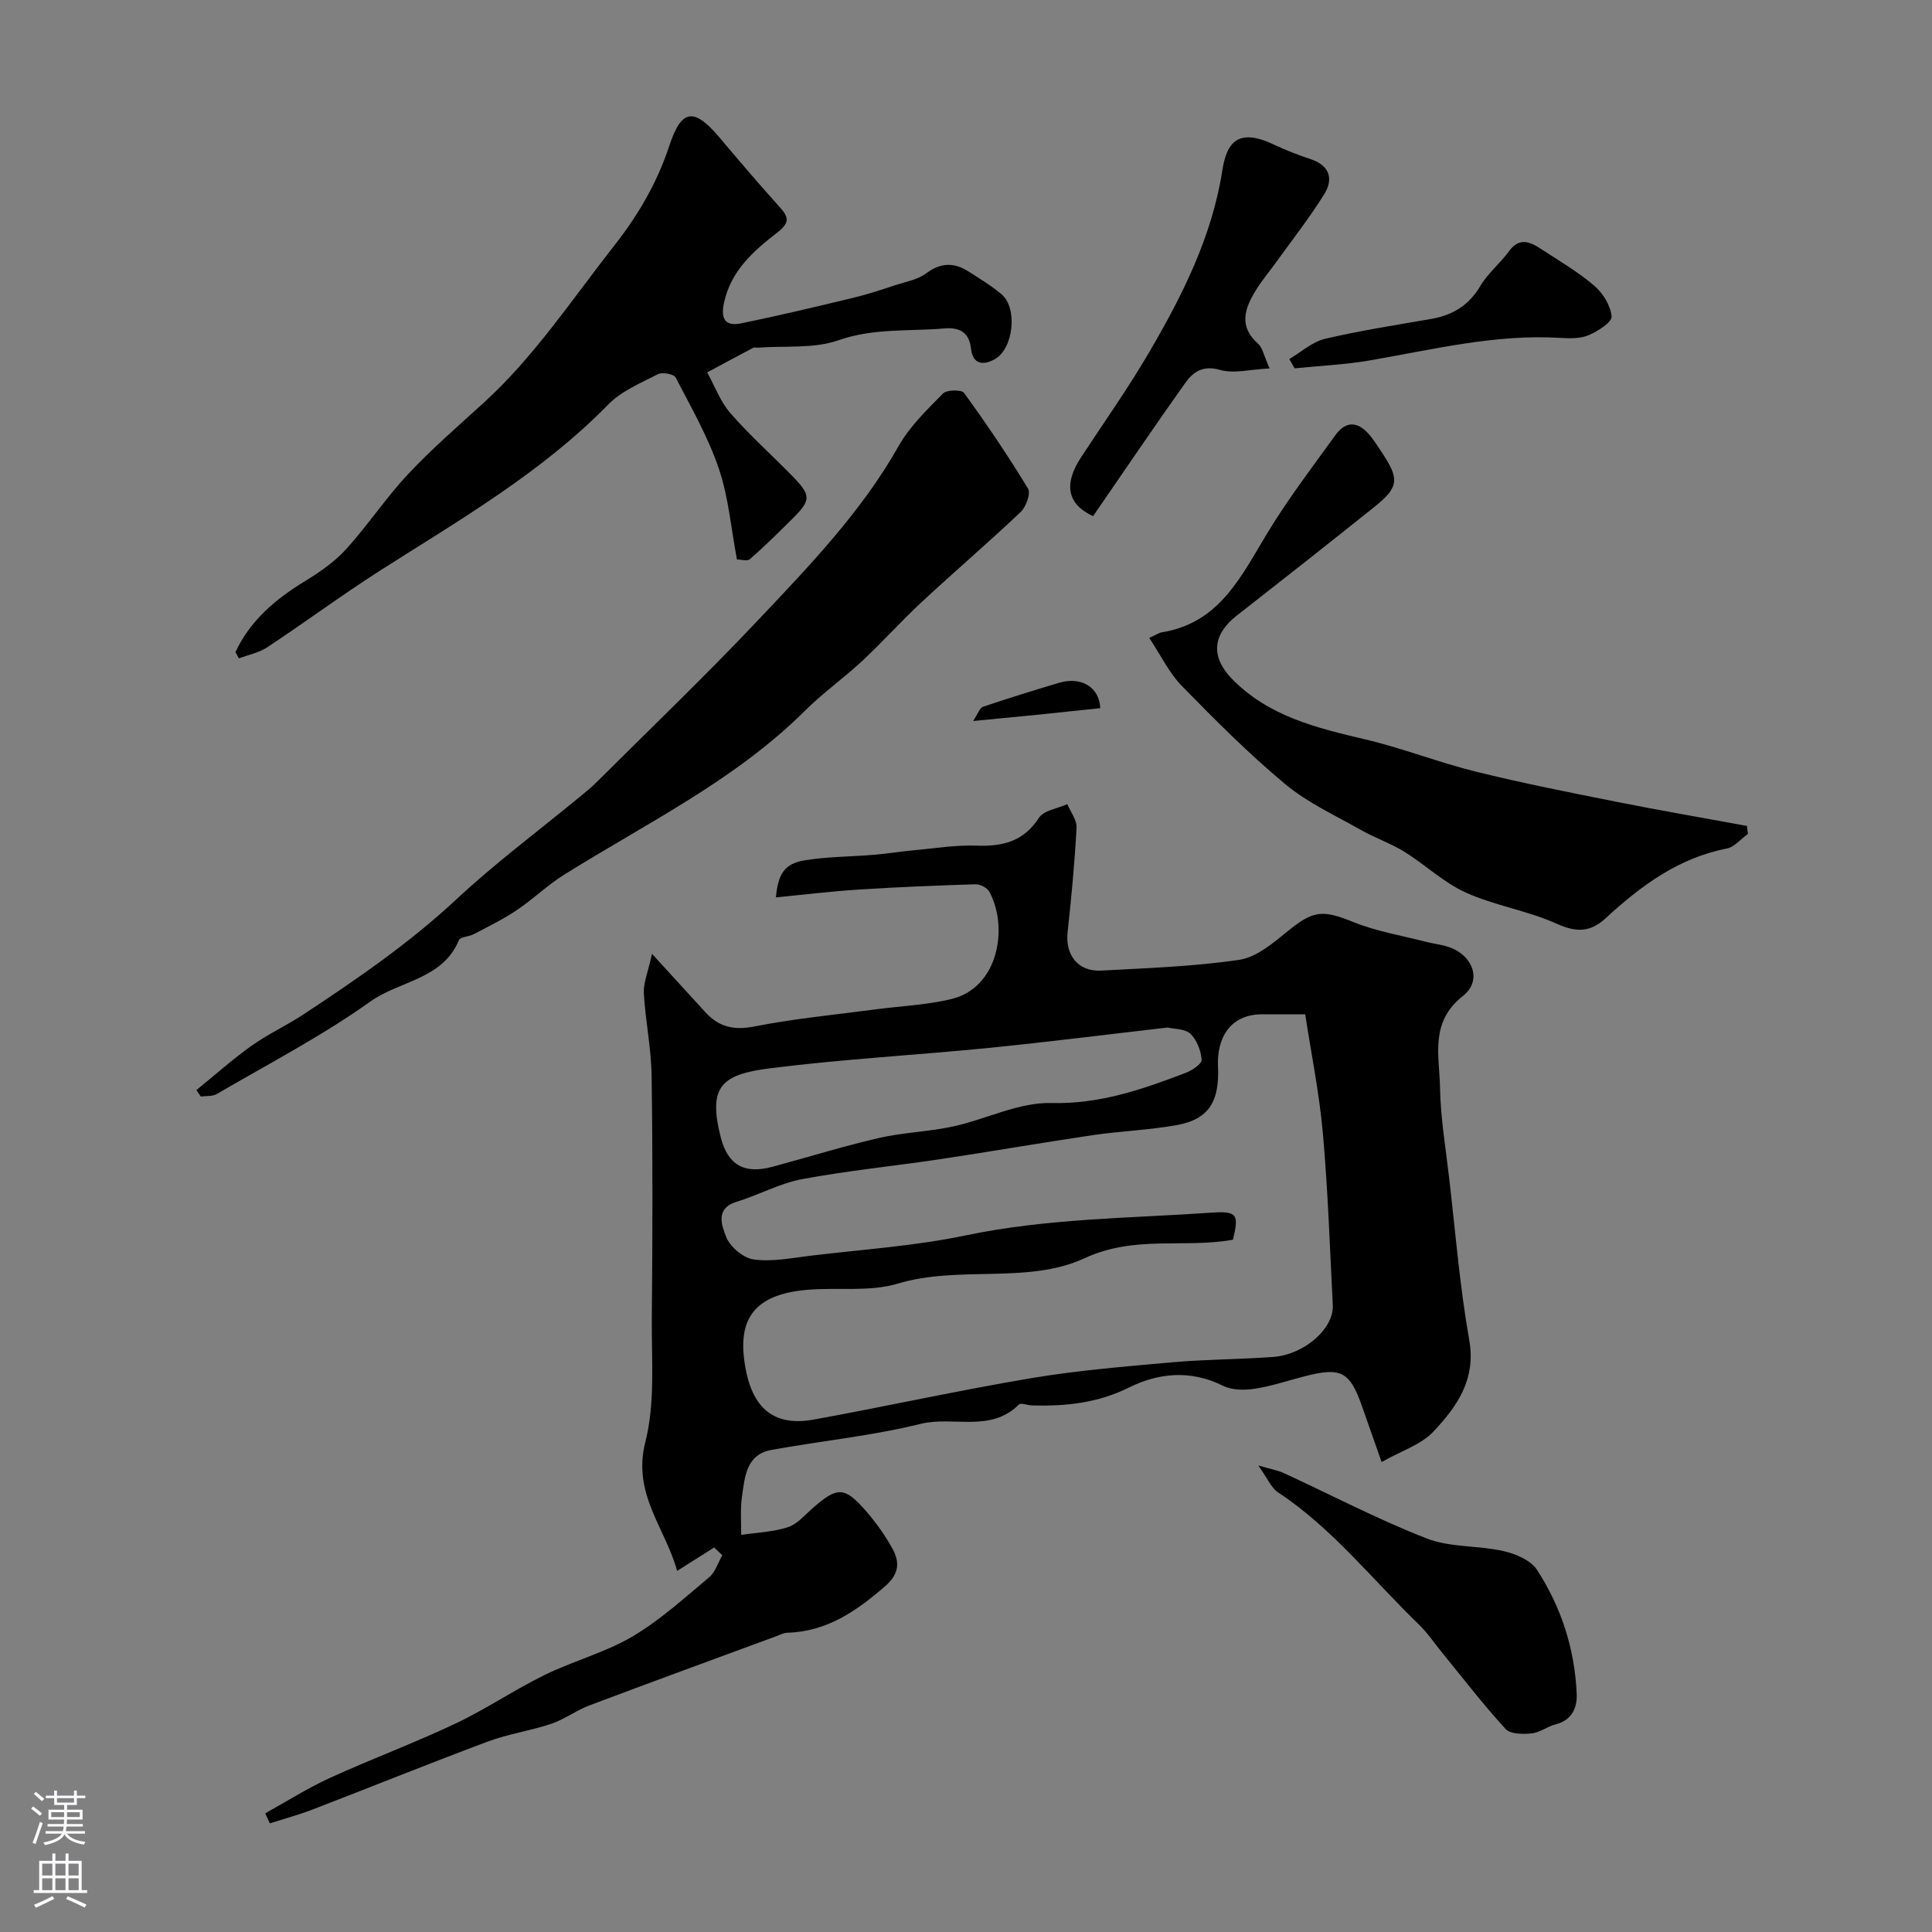 <svg enable-background="new 0 0 400 400" viewBox="0 0 400 400" xmlns="http://www.w3.org/2000/svg"><rect x="0" y="0" width="400" height="400" fill="#808080" stroke="none"/><g fill="#010000"><path d="m147.85 320.39c-2.35 1.49-4.7 2.98-7.66 4.85-2.43-8.91-9.32-15.91-6.58-26.69 2.08-8.16 1.26-17.11 1.34-25.72.16-16.7.2-33.4-.04-50.1-.08-5.7-1.29-11.38-1.61-17.09-.12-2.1.84-4.27 1.69-8.16 4.38 4.78 7.73 8.44 11.07 12.11 2.81 3.08 5.93 3.76 10.19 2.92 8.17-1.62 16.51-2.4 24.79-3.5 5.35-.72 10.83-.92 16.04-2.2 9.63-2.36 11.78-14.83 7.73-22.22-.44-.8-1.88-1.54-2.84-1.51-8.1.25-16.2.58-24.28 1.1-5.69.37-11.36 1.06-17.05 1.61.47-4.89 1.77-7 6.02-7.68 4.71-.76 9.54-.74 14.32-1.14 2.76-.23 5.51-.68 8.27-.94 4.28-.39 8.58-1.1 12.84-.95 5.44.2 9.8-.8 13.02-5.77 1.01-1.55 3.86-1.91 5.86-2.82.68 1.62 2.01 3.28 1.92 4.87-.39 7.2-1.06 14.4-1.85 21.58-.53 4.78 2.14 8.27 6.97 8.01 9.54-.52 19.14-.84 28.57-2.23 3.52-.52 6.93-3.4 9.89-5.82 5.43-4.45 7.32-4.59 13.78-1.98 4.75 1.92 9.94 2.77 14.94 4.06 1.57.41 3.21.57 4.74 1.08 5.02 1.7 7.02 6.95 2.96 10.14-6.93 5.44-4.87 12.38-4.75 18.97.11 6.22 1.16 12.43 1.88 18.63 1.3 11.23 2.21 22.53 4.17 33.64 1.45 8.24-2.6 13.84-7.46 19-2.51 2.66-6.51 3.9-10.68 6.26-1.54-4.39-2.8-8-4.08-11.61-2.53-7.13-4.31-8.07-11.75-6.17-3.47.88-6.89 2.06-10.41 2.6-2.14.33-4.74.32-6.6-.61-6.65-3.32-13.33-2.69-19.44.35-6.5 3.23-13.13 3.91-20.08 3.72-.94-.03-2.32-.61-2.75-.18-5.87 5.87-13.59 2.33-20.31 3.99-10.12 2.5-20.59 3.53-30.87 5.39-5.34.97-5.56 5.67-6.15 9.76-.37 2.57-.13 5.22-.16 7.84 3.23-.48 6.58-.6 9.65-1.58 1.9-.6 3.44-2.45 5.04-3.85 5.25-4.63 6.69-4.66 11.27.63 2.02 2.33 3.84 4.91 5.34 7.61 1.53 2.75 1.47 5.23-1.4 7.73-5.94 5.19-12.11 9.48-20.34 9.72-.77.02-1.54.44-2.29.72-12.91 4.76-25.85 9.48-38.72 14.34-2.72 1.03-5.14 2.88-7.88 3.8-4.29 1.44-8.87 2.08-13.1 3.66-12.12 4.53-24.12 9.39-36.2 14.04-2.92 1.13-5.97 1.95-8.95 2.91-.32-.69-.64-1.39-.96-2.08 4.45-2.46 8.77-5.22 13.39-7.33 8.57-3.91 17.43-7.2 25.95-11.23 6.33-2.99 12.19-6.98 18.48-10.07 5.93-2.91 12.5-4.63 18.16-7.95 5.74-3.38 10.77-7.98 15.92-12.28 1.29-1.07 1.84-3.03 2.73-4.58-.57-.54-1.13-1.07-1.69-1.6zm122.38-110.39c-3.47 0-6.13.02-8.78 0-7-.06-9.54 5.22-9.28 10.78.33 7.08-1.72 10.93-8.54 12.16-5.78 1.04-11.71 1.24-17.53 2.1-10.49 1.55-20.94 3.38-31.42 4.95-9.53 1.43-19.15 2.37-28.62 4.14-4.66.87-9.02 3.3-13.61 4.71-4.52 1.39-2.92 5.1-2.12 7.21.78 2.07 3.56 4.42 5.73 4.71 3.82.52 7.85-.31 11.76-.78 10.73-1.29 21.6-2 32.15-4.21 16.87-3.53 33.97-3.54 51-4.71 5.21-.36 5.55.43 4.3 5.61-10.14 1.82-20.29-1-30.74 3.84-11.73 5.42-25.87 1.42-38.66 5.25-5.84 1.75-12.47.75-18.72 1.28-10.11.87-14.1 5.24-13.13 13.97 1.13 10.13 5.76 14.48 14.44 12.9 15.05-2.73 29.99-6.05 45.06-8.58 9.68-1.62 19.51-2.42 29.3-3.29 6.9-.61 13.86-.59 20.78-1.1 6.47-.48 12.59-5.9 12.34-10.72-.6-11.86-1-23.74-2.05-35.56-.72-8.2-2.39-16.34-3.66-24.66zm-28.49 2.74c-12.63 1.45-24.81 3-37.03 4.22-15.01 1.49-30.1 2.31-45.06 4.19-10.19 1.27-13.15 3.65-10.43 14.31 1.46 5.72 4.86 7.68 10.66 6.12 7.35-1.97 14.63-4.25 22.04-5.96 5.07-1.17 10.37-1.3 15.46-2.41 6.8-1.48 13.54-5.01 20.24-4.84 10.1.26 18.94-2.84 27.93-6.27 1.3-.5 3.31-1.87 3.24-2.7-.16-1.88-.99-4.09-2.32-5.36-1.12-1.06-3.33-.97-4.73-1.3z"/><path d="m48.75 135.01c3.03-6.5 8.23-10.93 14.33-14.65 3.08-1.88 6.18-4.02 8.58-6.66 4.5-4.95 8.22-10.61 12.79-15.49 4.9-5.23 10.35-9.96 15.66-14.79 10.54-9.59 18.32-21.44 27.04-32.54 5.02-6.39 8.91-13.05 11.46-20.8 2.51-7.62 5.14-7.77 10.32-1.65 4.08 4.83 8.18 9.66 12.42 14.36 1.94 2.15 2.28 3.26-.48 5.4-4.88 3.79-9.61 7.91-11 14.62-.73 3.56.58 4.75 3.6 4.13 7.79-1.59 15.52-3.44 23.25-5.3 2.98-.72 5.91-1.7 8.83-2.66 2.12-.69 4.51-1.1 6.21-2.39 3.02-2.27 5.8-2.27 8.77-.38 2.34 1.49 4.73 2.95 6.84 4.73 3.32 2.8 2.51 11.11-1.32 13.37-2.33 1.37-4.64 1.27-5.02-2.16-.39-3.47-2.51-4.41-5.53-4.15-7.31.63-14.62-.11-21.92 2.45-5.1 1.79-11.07 1.11-16.65 1.53-.33.02-.73-.11-.99.03-3.18 1.67-6.35 3.39-9.52 5.09 1.56 2.83 2.71 6.03 4.78 8.42 3.92 4.51 8.42 8.53 12.62 12.81s4.2 5.14.1 9.21c-2.83 2.8-5.66 5.61-8.65 8.22-.55.48-1.88.07-2.69.07-1.22-6.41-1.74-12.87-3.76-18.83-2.22-6.55-5.73-12.67-8.94-18.85-.37-.71-2.74-1.15-3.66-.68-3.58 1.84-7.57 3.49-10.3 6.29-13.81 14.11-30.71 23.84-47.13 34.31-7.97 5.09-15.58 10.73-23.47 15.95-1.71 1.13-3.9 1.55-5.86 2.29-.23-.42-.47-.86-.71-1.3z"/><path d="m40.66 225.69c3.8-3.08 7.46-6.36 11.44-9.19 3.41-2.43 7.28-4.2 10.78-6.51 11.03-7.28 21.89-14.73 31.63-23.81 8.07-7.53 16.98-14.16 25.51-21.19 1.14-.94 2.31-1.86 3.36-2.91 11.26-11.22 22.75-22.23 33.66-33.78 10.58-11.2 21.31-22.33 29.01-35.95 2.3-4.07 5.86-7.5 9.19-10.88.77-.79 3.85-.83 4.36-.12 4.66 6.43 9.12 13.02 13.24 19.8.6.99-.4 3.79-1.52 4.85-6.71 6.36-13.74 12.37-20.51 18.66-4.2 3.9-8.03 8.2-12.22 12.11-3.84 3.58-8.17 6.64-11.89 10.34-14.53 14.46-32.83 23.31-49.91 33.99-3.46 2.16-6.43 5.08-9.82 7.35-2.81 1.88-5.88 3.38-8.88 4.96-.99.53-2.78.53-3.08 1.24-3.38 8.14-12.28 8.39-18.31 12.69-10.06 7.17-21.13 12.92-31.83 19.17-.89.52-2.19.36-3.3.51-.29-.44-.6-.89-.91-1.33z"/><path d="m237.94 132.07c1.68-.77 2.1-1.08 2.56-1.15 12.11-1.92 16.54-11.78 22.04-20.8 4.23-6.94 9.18-13.45 13.95-20.04 2.39-3.3 5-2.62 7.31.27.81 1.02 1.5 2.14 2.23 3.22 3.78 5.65 3.63 7.29-1.54 11.43-9.45 7.56-18.96 15.05-28.5 22.51-4.94 3.87-5.36 8.47-.95 13.01 7.56 7.79 17.52 10.18 27.61 12.56 7.73 1.82 15.19 4.77 22.91 6.68 9.59 2.37 19.29 4.29 28.99 6.22 9.02 1.8 18.08 3.36 27.13 5.02.07.55.14 1.1.21 1.65-1.46 1.04-2.79 2.72-4.39 3.03-10.05 1.96-17.82 7.76-25.08 14.44-3.19 2.93-6.07 2.95-10.12 1.13-6.01-2.71-12.78-3.74-18.79-6.44-4.59-2.06-8.41-5.77-12.74-8.46-2.8-1.74-6.01-2.82-8.89-4.45-5.35-3.04-11.1-5.65-15.77-9.54-7.55-6.28-14.53-13.29-21.41-20.33-2.63-2.68-4.31-6.28-6.76-9.96z"/><path d="m260.51 303.41c2.62.77 4.05 1 5.32 1.59 9.83 4.53 19.45 9.59 29.52 13.51 4.89 1.91 10.66 1.43 15.9 2.62 2.53.57 5.67 1.89 6.97 3.89 5.03 7.74 7.83 16.43 8.22 25.7.12 2.82-.97 5.42-4.34 6.28-1.72.43-3.28 1.71-4.98 1.88-1.79.18-4.4.18-5.39-.9-4.58-4.99-8.71-10.38-13.01-15.63-1.66-2.03-3.14-4.26-5.01-6.07-9.57-9.24-17.84-19.87-29.12-27.31-1.4-.94-2.14-2.86-4.08-5.56z"/><path d="m262.86 76.28c-4.06.2-7.42 1.13-10.28.3-3.52-1.01-5.55.42-7.15 2.66-6.52 9.16-12.81 18.47-19.12 27.63-5.48-2.56-6.07-6.73-2.47-12.22 4.73-7.22 9.74-14.28 14.09-21.73 6.86-11.75 12.97-23.84 15.13-37.57.82-5.24 2.76-9.15 10.56-5.47 2.5 1.18 5.09 2.19 7.71 3.06 4 1.32 4.79 4.12 2.83 7.28-3 4.83-6.54 9.33-9.87 13.96-1.43 1.99-3.03 3.87-4.3 5.95-2.29 3.72-3.6 7.45.49 11.04.9.78 1.12 2.3 2.38 5.11z"/><path d="m266.94 74.33c2.45-1.44 4.74-3.55 7.39-4.18 7.25-1.71 14.64-2.84 21.99-4.12 4.44-.77 7.79-2.81 10.17-6.83 1.57-2.64 4.12-4.69 5.94-7.2 2.03-2.79 4.18-2.05 6.4-.6 3.81 2.49 7.78 4.81 11.23 7.74 1.8 1.53 3.41 4.13 3.6 6.38.1 1.19-2.84 3.06-4.73 3.87-1.72.73-3.88.69-5.83.57-13.44-.83-26.37 2.39-39.43 4.65-5.15.89-10.42 1.12-15.64 1.65-.36-.64-.73-1.29-1.09-1.93z"/><path d="m227.79 146.62c-4.7.49-8.95.95-13.19 1.38-4.06.41-8.12.79-13.13 1.28 1.05-1.57 1.38-2.72 2.02-2.94 5.21-1.76 10.46-3.39 15.73-4.96 4.65-1.4 8.42.92 8.57 5.24z"/></g><path d="m6.44 374.46.42-.45c.65.47 1.27.95 1.85 1.44l-.45.49c-.65-.56-1.25-1.06-1.82-1.48m.93 7.33-.63-.26c.55-1.36 1.05-2.8 1.52-4.33.19.1.38.19.59.27-.46 1.29-.95 2.73-1.48 4.32m-.38-10.38.44-.42c.43.34 1.01.82 1.74 1.44l-.49.49c-.53-.51-1.09-1.01-1.69-1.51m2.5.35h1.72v-1.04h.59v1.04h3.52v-1.04h.59v1.04h1.75v.53h-1.75v1.42h-2.03v.97h3.22v2.03h-3.24c0 .35-.01.66-.03.93h3.32v.53h-3.37c-.03.27-.08.58-.15.94h3.96v.53h-3.71c.67.92 1.93 1.48 3.79 1.68-.13.24-.23.44-.29.59-2.13-.38-3.48-1.08-4.04-2.12-.43.97-1.77 1.72-4.03 2.23-.09-.19-.2-.37-.33-.55 2.1-.42 3.37-1.03 3.81-1.83h-3.36v-.53h3.58c.08-.29.13-.61.16-.94h-3.33v-.53h3.39c.02-.27.04-.58.04-.93h-3.23v-2.03h3.25v-.97h-2.07v-1.42h-1.73zm1.12 3.44v1h2.65c.01-.3.02-.44.01-.4v-.25-.35zm1.19-2h3.52v-.91h-3.52zm4.71 2h-2.63v.59c0 .15-.01.28-.01.4h2.64z" fill="#fbfafc"/><path d="m13.56 383.74h.63v1.52h2.72v6.07h1.13v.6h-11.06v-.6h1.13v-6.07h2.73v-1.52h.63v1.52h2.1v-1.52zm-2.69 8.83.38.56c-1.24.63-2.53 1.25-3.85 1.85-.1-.21-.21-.42-.34-.63 1.36-.55 2.63-1.15 3.81-1.78m-2.13-4.27h2.1v-2.45h-2.1zm0 3.04h2.1v-2.46h-2.1zm2.72-3.04h2.1v-2.45h-2.1zm0 3.04h2.1v-2.46h-2.1zm6.07 3.6c-1.41-.71-2.7-1.3-3.86-1.78l.35-.56c1.45.62 2.75 1.19 3.88 1.72zm-1.25-9.09h-2.1v2.45h2.1zm-2.09 5.49h2.1v-2.45h-2.1z" fill="#fbfafc"/></svg>